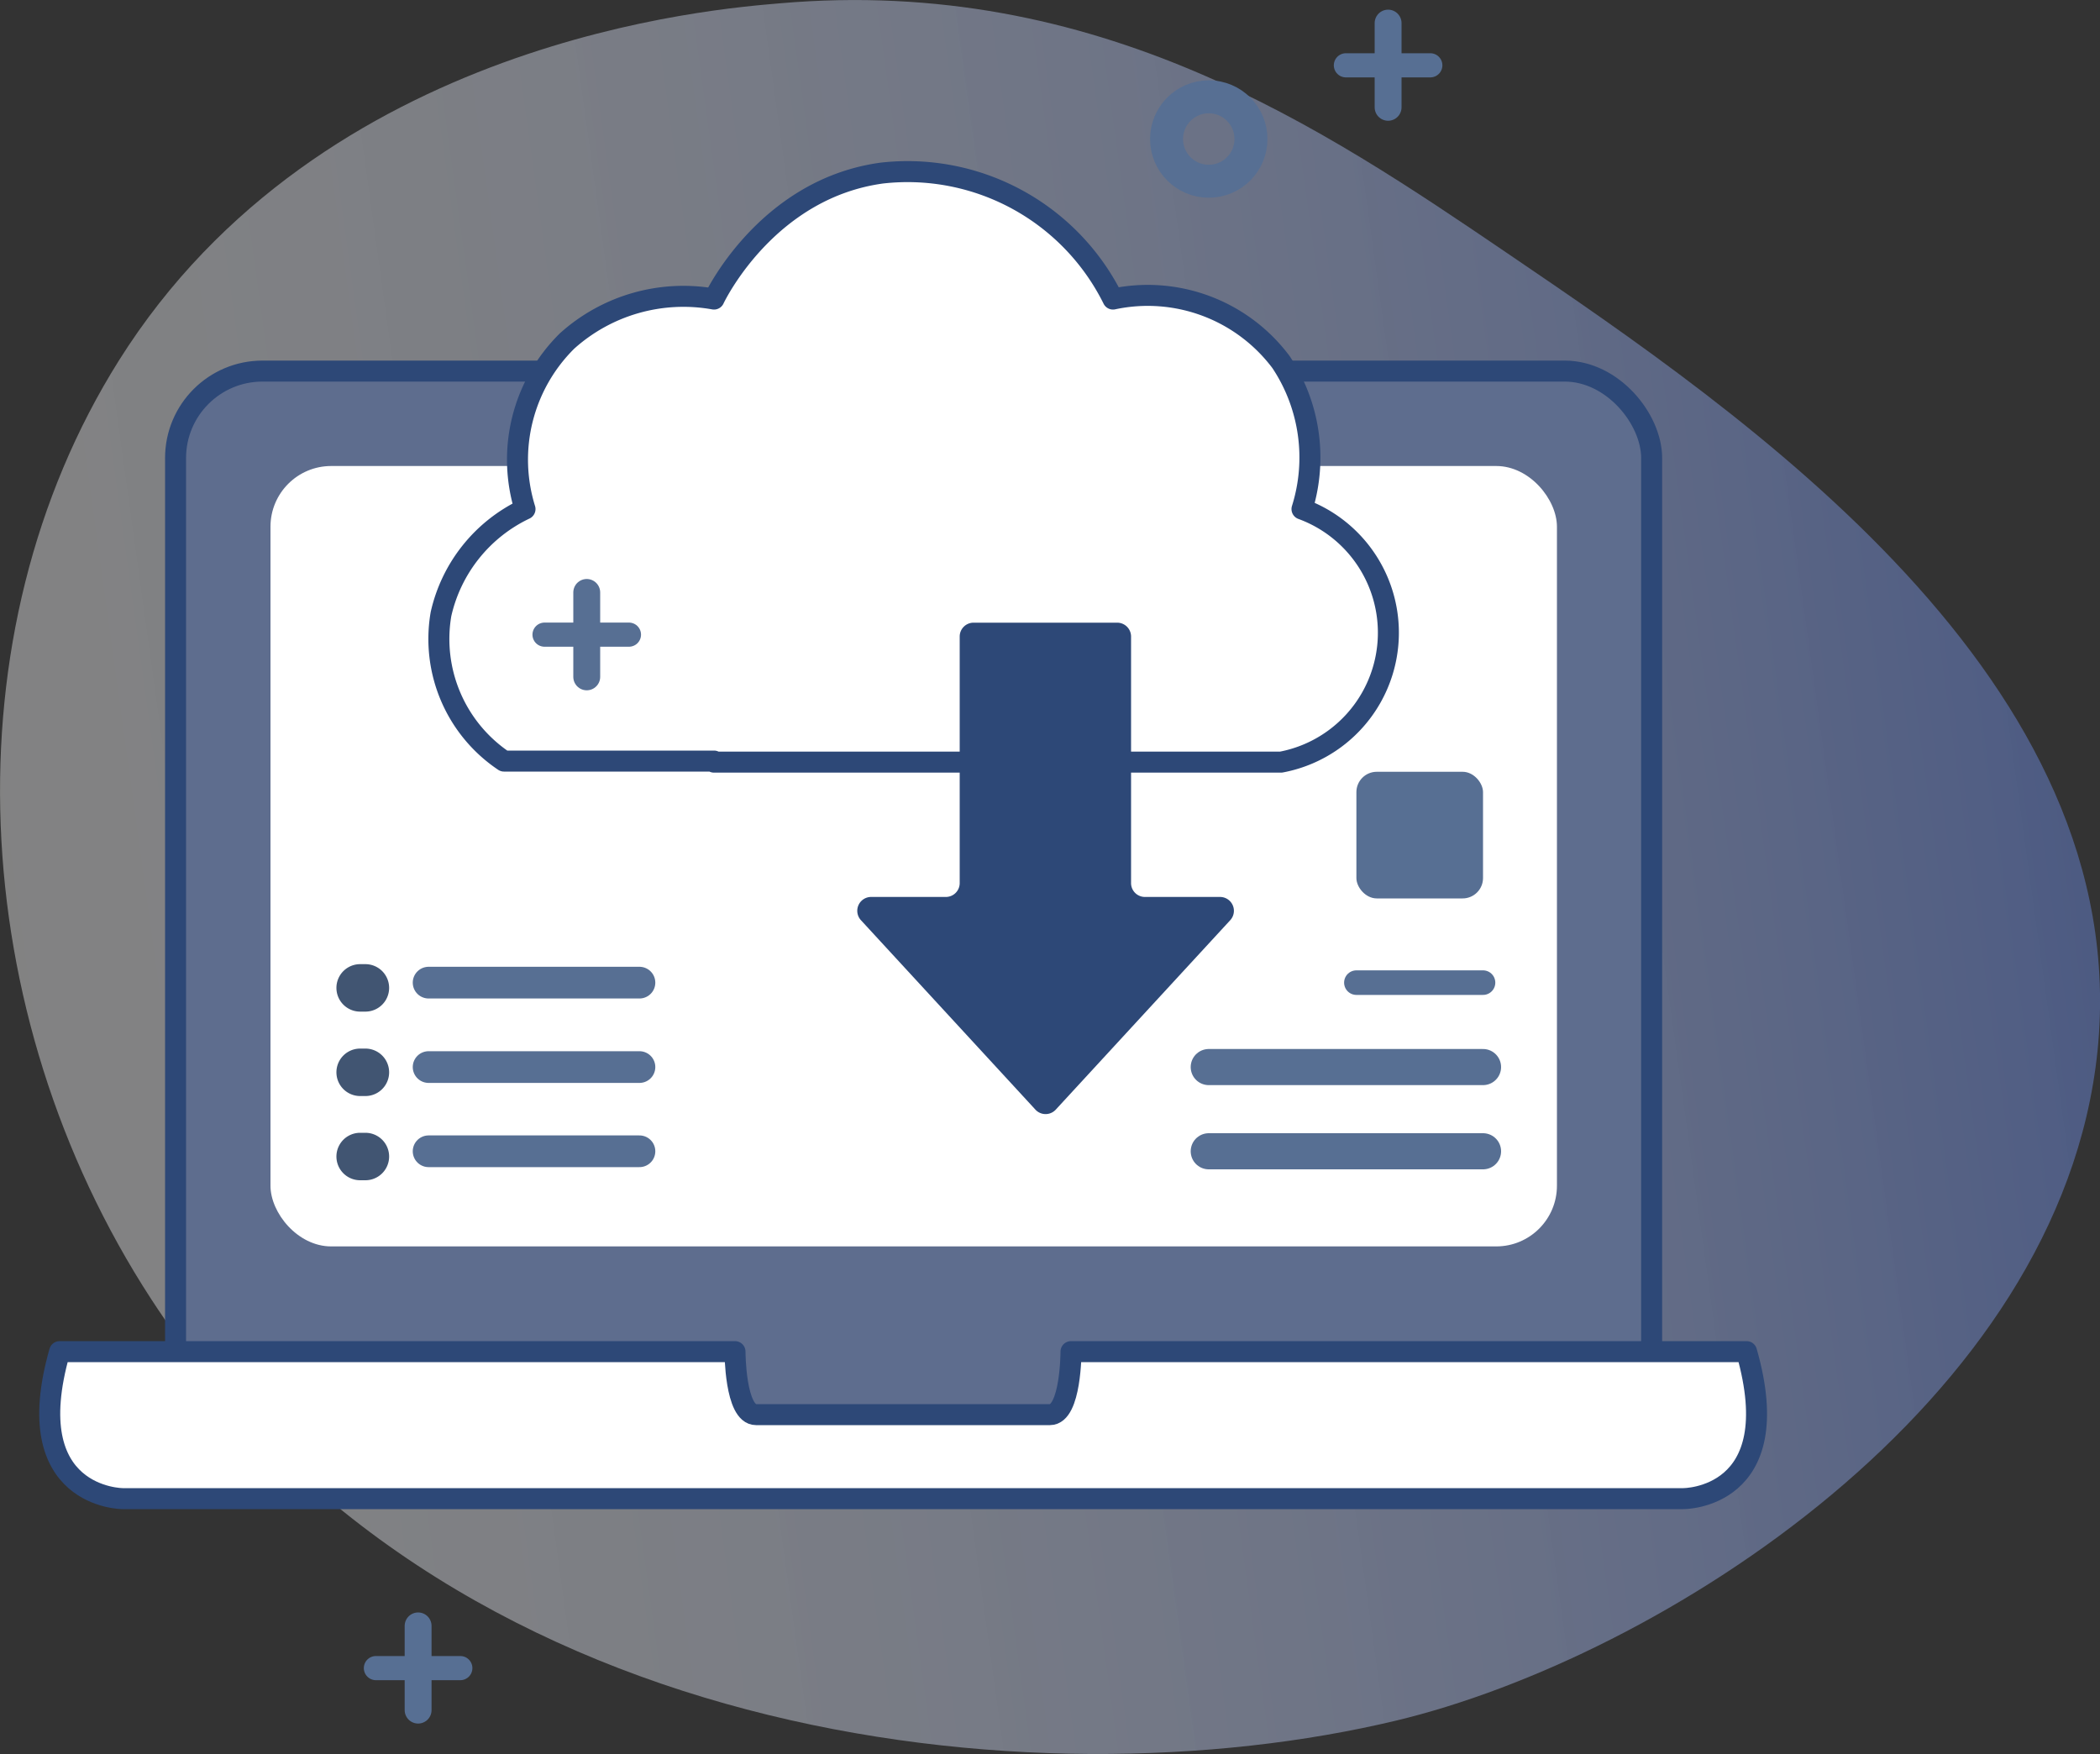 <svg xmlns="http://www.w3.org/2000/svg" xmlns:xlink="http://www.w3.org/1999/xlink" viewBox="0 0 100 83.52"><rect x="0" y="0" width="100" height="83.52" fill="#333333" stroke="none"/><defs><style>.cls-1{opacity:0.65;fill:url(#未命名漸層_26);}.cls-2{fill:#5e6d8e;}.cls-2,.cls-9{stroke:#2d4877;stroke-width:1px;}.cls-11,.cls-12,.cls-13,.cls-2,.cls-4,.cls-5,.cls-6,.cls-9{stroke-linecap:round;stroke-linejoin:round;}.cls-3,.cls-9{fill:#fff;}.cls-11,.cls-12,.cls-13,.cls-4,.cls-5,.cls-6{fill:none;stroke:#576f93;}.cls-4{stroke-width:1.51px;}.cls-5{stroke-width:1.17px;}.cls-6{stroke-width:1.72px;}.cls-7{fill:#576f93;}.cls-8{fill:#415572;}.cls-10{fill:#2d4877;}.cls-11{stroke-width:1.15px;}.cls-12{stroke-width:1.28px;}.cls-13{stroke-width:1.57px;}</style><linearGradient id="未命名漸層_26" x1="48.53" y1="-17.02" x2="110.31" y2="44.76" gradientTransform="matrix(0.69, -0.82, 0.91, 0.77, -17.42, 96.02)" gradientUnits="userSpaceOnUse"><stop offset="0" stop-color="#fff" stop-opacity="0.6"/><stop offset="0.27" stop-color="#dee3f1" stop-opacity="0.66"/><stop offset="0.79" stop-color="#8799cc" stop-opacity="0.83"/><stop offset="1" stop-color="#5f77bb" stop-opacity="0.9"/></linearGradient></defs><title>資產 6</title><g id="圖層_2" data-name="圖層 2"><g id="圖層_2-2" data-name="圖層 2"><path class="cls-1" d="M71.78,12.06c11.32,7.69,29.91,20.33,28.1,38C98.14,66.86,79,78.93,66.48,81.93,49.27,86.05,21,83.09,7.2,61.86-1.68,48.21-2.52,30.19,5.66,17.17,15.32,1.8,34.23.41,37.11.16,52.31-1.17,63.06,6.14,71.78,12.06Z"/><rect class="cls-2" x="8.36" y="17.67" width="70.29" height="51.21" rx="4.14" ry="4.14"/><rect class="cls-3" x="12.88" y="22.19" width="61.26" height="37.16" rx="2.89" ry="2.89"/><line class="cls-4" x1="20.41" y1="46.79" x2="30.45" y2="46.79"/><line class="cls-5" x1="64.59" y1="46.79" x2="70.62" y2="46.79"/><line class="cls-4" x1="20.41" y1="50.81" x2="30.45" y2="50.81"/><line class="cls-6" x1="57.56" y1="50.81" x2="70.62" y2="50.81"/><line class="cls-6" x1="57.56" y1="54.82" x2="70.62" y2="54.82"/><line class="cls-4" x1="20.41" y1="54.82" x2="30.45" y2="54.82"/><rect class="cls-7" x="64.59" y="36.75" width="6.03" height="6.03" rx="0.97" ry="0.97"/><path class="cls-8" d="M17.15,48.17h.25a1.13,1.13,0,0,0,0-2.26h-.25a1.13,1.13,0,0,0,0,2.26Z"/><path class="cls-8" d="M17.15,52.19h.25a1.13,1.13,0,0,0,0-2.26h-.25a1.13,1.13,0,0,0,0,2.26Z"/><path class="cls-8" d="M17.15,56.2h.25a1.13,1.13,0,0,0,0-2.26h-.25a1.13,1.13,0,0,0,0,2.26Z"/><path class="cls-9" d="M83.17,64.36H51s0,3-1,3H36c-1,0-1-3-1-3H2.84c-2,7,3,7,3,7H80.16S85.18,71.39,83.17,64.36Z"/><path class="cls-9" d="M34,36.24h-10a7,7,0,0,1-3-7,7.31,7.31,0,0,1,4-5,7.94,7.94,0,0,1,2-8,8.28,8.28,0,0,1,7-2c.2-.42,2.68-5.28,8-6a10.92,10.92,0,0,1,11,6,7.93,7.93,0,0,1,8,3,8.19,8.19,0,0,1,1,7,6.27,6.27,0,0,1-1,12.05H34Z"/><path class="cls-10" d="M53.86,42.05V30.31a.66.66,0,0,0-.66-.66H46.36a.66.66,0,0,0-.66.66V42.05a.66.66,0,0,1-.66.66H41.5A.66.66,0,0,0,41,43.82l8.29,9a.66.66,0,0,0,1,0l8.29-9a.66.66,0,0,0-.48-1.11H54.52A.66.66,0,0,1,53.86,42.05Z"/><line class="cls-11" x1="25.93" y1="30.22" x2="29.95" y2="30.22"/><line class="cls-12" x1="27.94" y1="28.21" x2="27.94" y2="32.23"/><line class="cls-11" x1="64.09" y1="3.11" x2="68.11" y2="3.11"/><line class="cls-12" x1="66.1" y1="1.1" x2="66.1" y2="5.11"/><line class="cls-11" x1="17.9" y1="79.43" x2="21.92" y2="79.43"/><line class="cls-12" x1="19.91" y1="77.42" x2="19.91" y2="81.43"/><circle class="cls-13" cx="57.56" cy="6.62" r="2.01"/></g></g></svg>